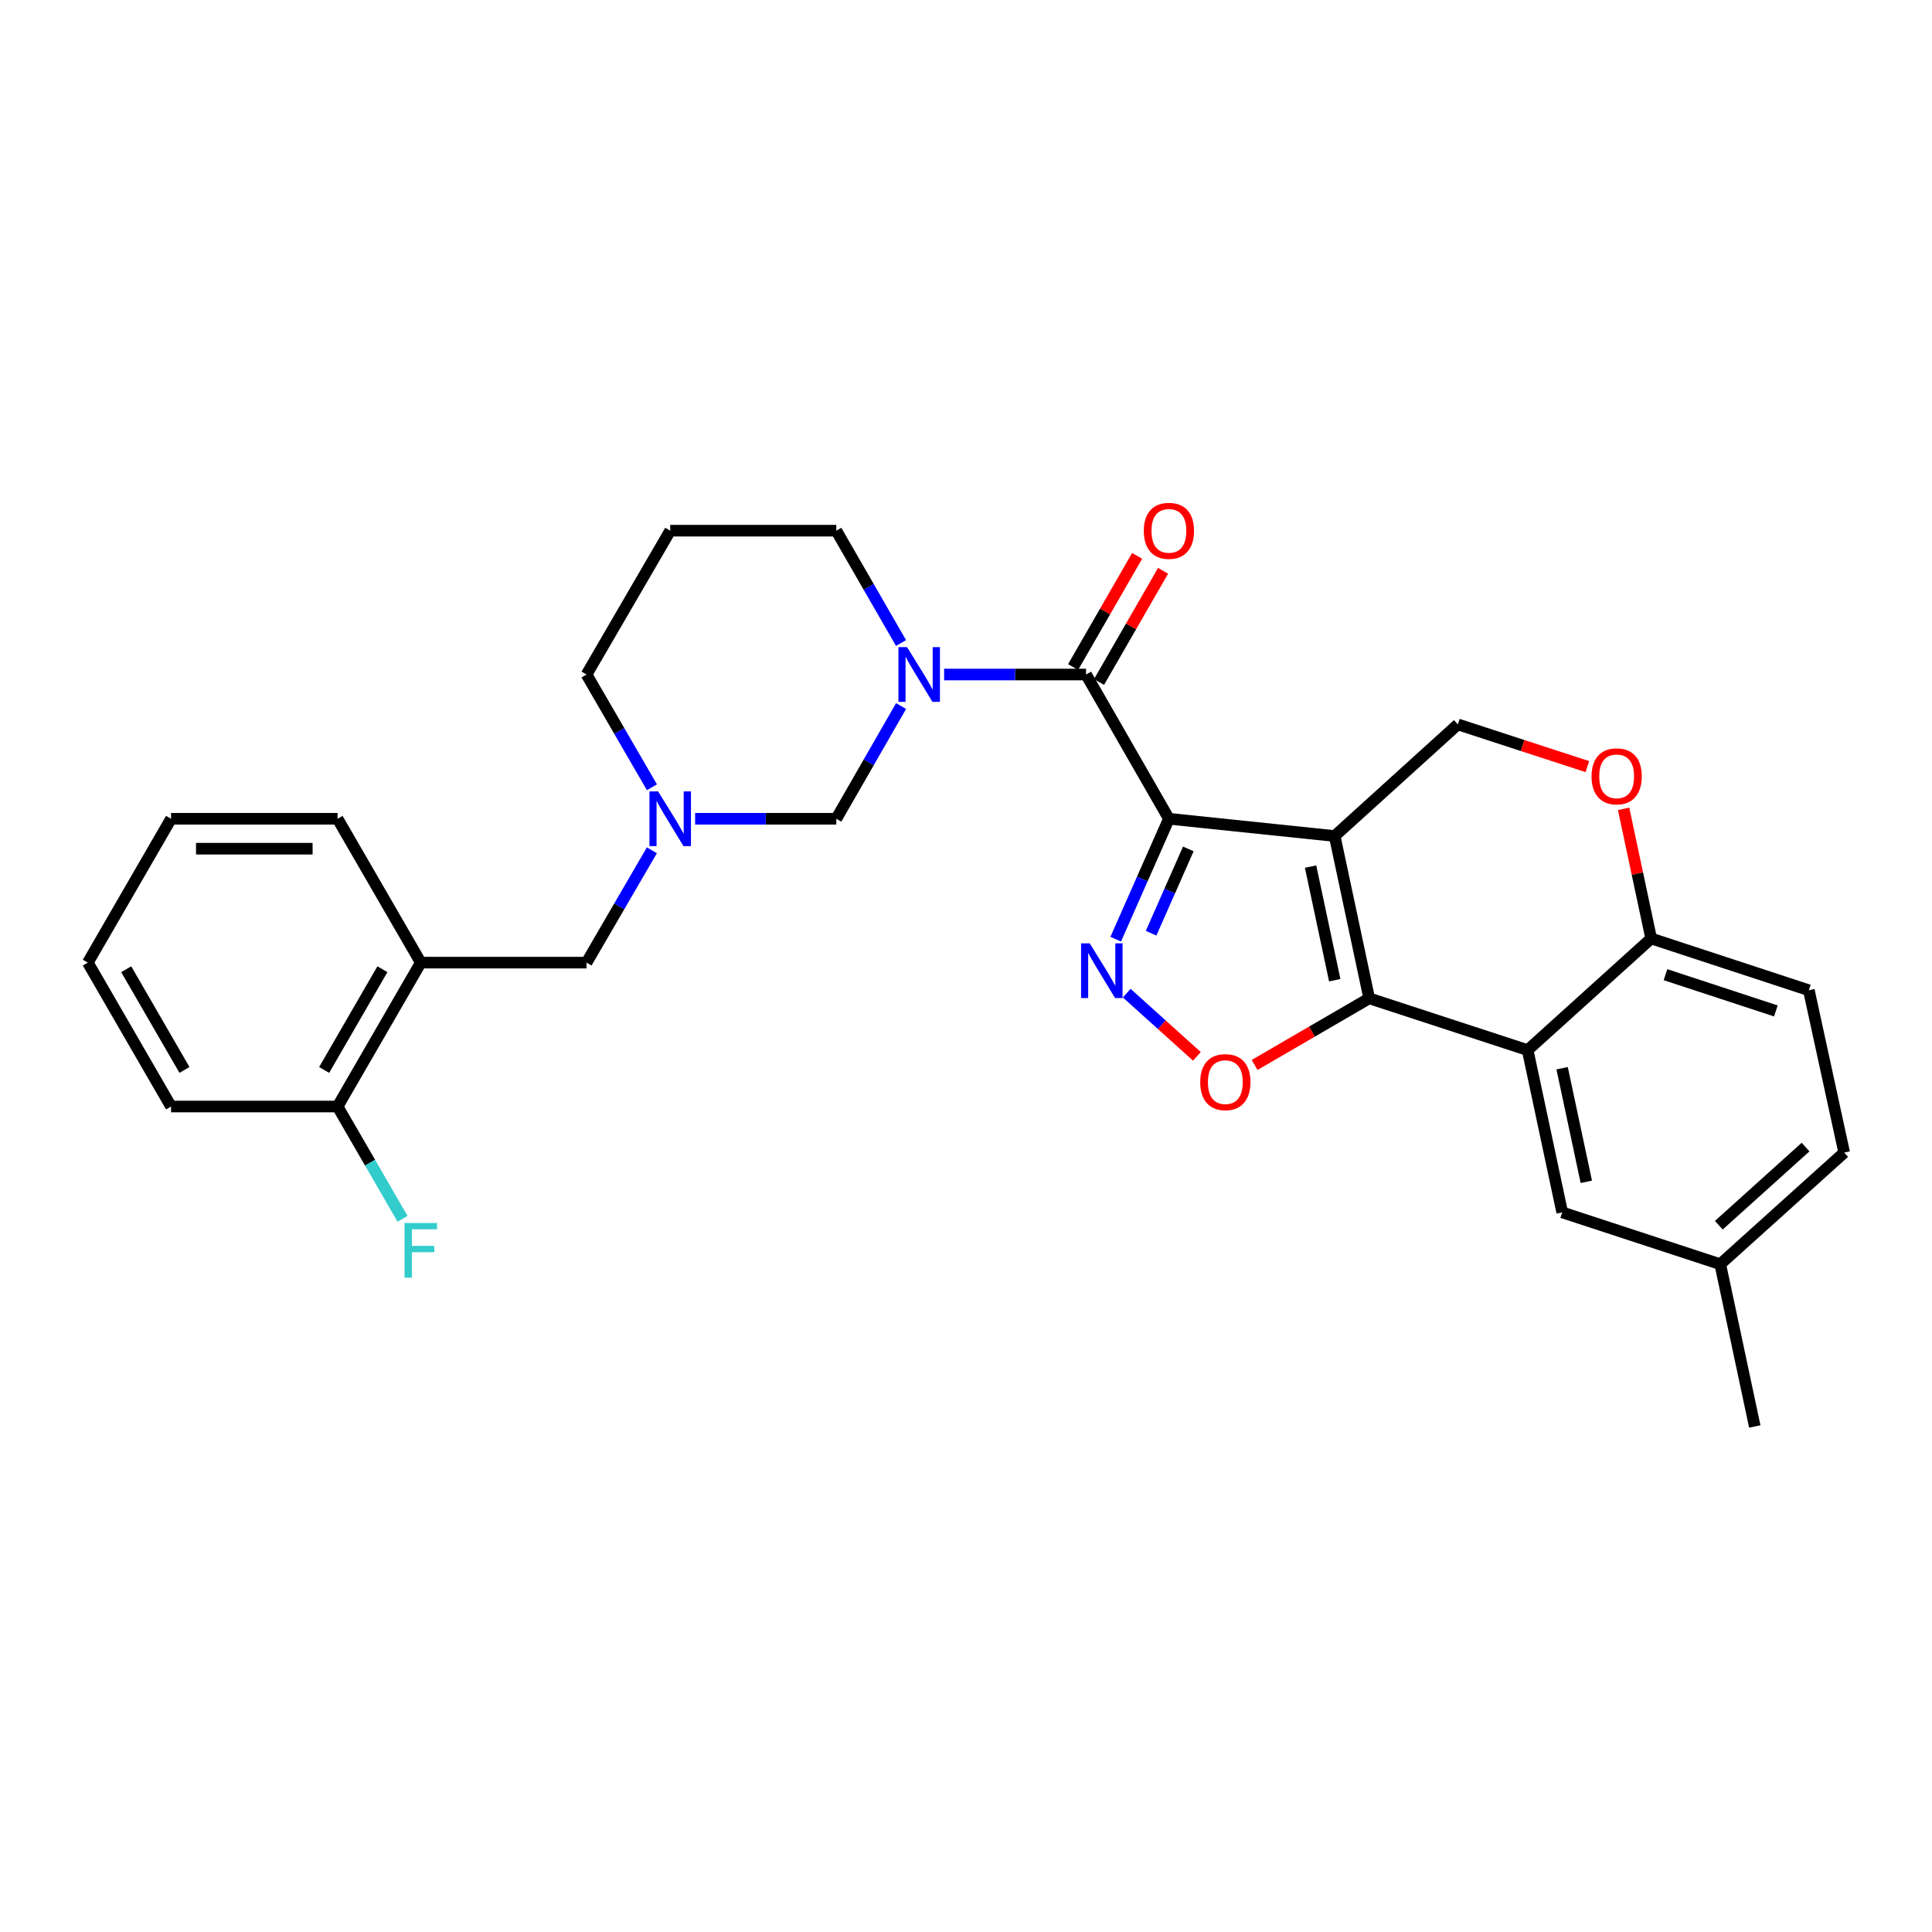 <?xml version='1.0' encoding='iso-8859-1'?>
<svg version='1.1' baseProfile='full'
              xmlns='http://www.w3.org/2000/svg'
                      xmlns:rdkit='http://www.rdkit.org/xml'
                      xmlns:xlink='http://www.w3.org/1999/xlink'
                  xml:space='preserve'
width='1000px' height='1000px' viewBox='0 0 1000 1000'>
<!-- END OF HEADER -->
<rect style='opacity:1.0;fill:#FFFFFF;stroke:none' width='1000' height='1000' x='0' y='0'> </rect>
<path class='bond-0' d='M 605.027,423.792 L 690.825,432.727' style='fill:none;fill-rule:evenodd;stroke:#000000;stroke-width:6px;stroke-linecap:butt;stroke-linejoin:miter;stroke-opacity:1' />
<path class='bond-2' d='M 605.027,423.792 L 591.263,454.956' style='fill:none;fill-rule:evenodd;stroke:#000000;stroke-width:6px;stroke-linecap:butt;stroke-linejoin:miter;stroke-opacity:1' />
<path class='bond-2' d='M 591.263,454.956 L 577.499,486.12' style='fill:none;fill-rule:evenodd;stroke:#0000FF;stroke-width:6px;stroke-linecap:butt;stroke-linejoin:miter;stroke-opacity:1' />
<path class='bond-2' d='M 615.07,439.401 L 605.436,461.216' style='fill:none;fill-rule:evenodd;stroke:#000000;stroke-width:6px;stroke-linecap:butt;stroke-linejoin:miter;stroke-opacity:1' />
<path class='bond-2' d='M 605.436,461.216 L 595.801,483.03' style='fill:none;fill-rule:evenodd;stroke:#0000FF;stroke-width:6px;stroke-linecap:butt;stroke-linejoin:miter;stroke-opacity:1' />
<path class='bond-3' d='M 605.027,423.792 L 562.145,349.132' style='fill:none;fill-rule:evenodd;stroke:#000000;stroke-width:6px;stroke-linecap:butt;stroke-linejoin:miter;stroke-opacity:1' />
<path class='bond-1' d='M 690.825,432.727 L 708.694,516.735' style='fill:none;fill-rule:evenodd;stroke:#000000;stroke-width:6px;stroke-linecap:butt;stroke-linejoin:miter;stroke-opacity:1' />
<path class='bond-1' d='M 678.351,448.551 L 690.859,507.357' style='fill:none;fill-rule:evenodd;stroke:#000000;stroke-width:6px;stroke-linecap:butt;stroke-linejoin:miter;stroke-opacity:1' />
<path class='bond-9' d='M 690.825,432.727 L 754.58,374.946' style='fill:none;fill-rule:evenodd;stroke:#000000;stroke-width:6px;stroke-linecap:butt;stroke-linejoin:miter;stroke-opacity:1' />
<path class='bond-6' d='M 708.694,516.735 L 790.713,543.538' style='fill:none;fill-rule:evenodd;stroke:#000000;stroke-width:6px;stroke-linecap:butt;stroke-linejoin:miter;stroke-opacity:1' />
<path class='bond-29' d='M 708.694,516.735 L 679.039,533.977' style='fill:none;fill-rule:evenodd;stroke:#000000;stroke-width:6px;stroke-linecap:butt;stroke-linejoin:miter;stroke-opacity:1' />
<path class='bond-29' d='M 679.039,533.977 L 649.385,551.219' style='fill:none;fill-rule:evenodd;stroke:#FF0000;stroke-width:6px;stroke-linecap:butt;stroke-linejoin:miter;stroke-opacity:1' />
<path class='bond-5' d='M 583.188,514.043 L 601.351,530.407' style='fill:none;fill-rule:evenodd;stroke:#0000FF;stroke-width:6px;stroke-linecap:butt;stroke-linejoin:miter;stroke-opacity:1' />
<path class='bond-5' d='M 601.351,530.407 L 619.514,546.77' style='fill:none;fill-rule:evenodd;stroke:#FF0000;stroke-width:6px;stroke-linecap:butt;stroke-linejoin:miter;stroke-opacity:1' />
<path class='bond-4' d='M 562.145,349.132 L 525.407,349.132' style='fill:none;fill-rule:evenodd;stroke:#000000;stroke-width:6px;stroke-linecap:butt;stroke-linejoin:miter;stroke-opacity:1' />
<path class='bond-4' d='M 525.407,349.132 L 488.67,349.132' style='fill:none;fill-rule:evenodd;stroke:#0000FF;stroke-width:6px;stroke-linecap:butt;stroke-linejoin:miter;stroke-opacity:1' />
<path class='bond-15' d='M 568.858,352.999 L 585.43,324.226' style='fill:none;fill-rule:evenodd;stroke:#000000;stroke-width:6px;stroke-linecap:butt;stroke-linejoin:miter;stroke-opacity:1' />
<path class='bond-15' d='M 585.43,324.226 L 602.001,295.453' style='fill:none;fill-rule:evenodd;stroke:#FF0000;stroke-width:6px;stroke-linecap:butt;stroke-linejoin:miter;stroke-opacity:1' />
<path class='bond-15' d='M 555.432,345.266 L 572.004,316.493' style='fill:none;fill-rule:evenodd;stroke:#000000;stroke-width:6px;stroke-linecap:butt;stroke-linejoin:miter;stroke-opacity:1' />
<path class='bond-15' d='M 572.004,316.493 L 588.576,287.72' style='fill:none;fill-rule:evenodd;stroke:#FF0000;stroke-width:6px;stroke-linecap:butt;stroke-linejoin:miter;stroke-opacity:1' />
<path class='bond-7' d='M 466.397,365.445 L 449.634,394.619' style='fill:none;fill-rule:evenodd;stroke:#0000FF;stroke-width:6px;stroke-linecap:butt;stroke-linejoin:miter;stroke-opacity:1' />
<path class='bond-7' d='M 449.634,394.619 L 432.871,423.792' style='fill:none;fill-rule:evenodd;stroke:#000000;stroke-width:6px;stroke-linecap:butt;stroke-linejoin:miter;stroke-opacity:1' />
<path class='bond-18' d='M 466.374,332.824 L 449.623,303.751' style='fill:none;fill-rule:evenodd;stroke:#0000FF;stroke-width:6px;stroke-linecap:butt;stroke-linejoin:miter;stroke-opacity:1' />
<path class='bond-18' d='M 449.623,303.751 L 432.871,274.679' style='fill:none;fill-rule:evenodd;stroke:#000000;stroke-width:6px;stroke-linecap:butt;stroke-linejoin:miter;stroke-opacity:1' />
<path class='bond-14' d='M 790.713,543.538 L 808.599,627.528' style='fill:none;fill-rule:evenodd;stroke:#000000;stroke-width:6px;stroke-linecap:butt;stroke-linejoin:miter;stroke-opacity:1' />
<path class='bond-14' d='M 808.55,552.91 L 821.07,611.703' style='fill:none;fill-rule:evenodd;stroke:#000000;stroke-width:6px;stroke-linecap:butt;stroke-linejoin:miter;stroke-opacity:1' />
<path class='bond-30' d='M 790.713,543.538 L 854.649,485.757' style='fill:none;fill-rule:evenodd;stroke:#000000;stroke-width:6px;stroke-linecap:butt;stroke-linejoin:miter;stroke-opacity:1' />
<path class='bond-8' d='M 432.871,423.792 L 396.331,423.792' style='fill:none;fill-rule:evenodd;stroke:#000000;stroke-width:6px;stroke-linecap:butt;stroke-linejoin:miter;stroke-opacity:1' />
<path class='bond-8' d='M 396.331,423.792 L 359.79,423.792' style='fill:none;fill-rule:evenodd;stroke:#0000FF;stroke-width:6px;stroke-linecap:butt;stroke-linejoin:miter;stroke-opacity:1' />
<path class='bond-13' d='M 337.412,440.106 L 320.5,469.18' style='fill:none;fill-rule:evenodd;stroke:#0000FF;stroke-width:6px;stroke-linecap:butt;stroke-linejoin:miter;stroke-opacity:1' />
<path class='bond-13' d='M 320.5,469.18 L 303.589,498.255' style='fill:none;fill-rule:evenodd;stroke:#000000;stroke-width:6px;stroke-linecap:butt;stroke-linejoin:miter;stroke-opacity:1' />
<path class='bond-31' d='M 337.435,407.475 L 320.512,378.303' style='fill:none;fill-rule:evenodd;stroke:#0000FF;stroke-width:6px;stroke-linecap:butt;stroke-linejoin:miter;stroke-opacity:1' />
<path class='bond-31' d='M 320.512,378.303 L 303.589,349.132' style='fill:none;fill-rule:evenodd;stroke:#000000;stroke-width:6px;stroke-linecap:butt;stroke-linejoin:miter;stroke-opacity:1' />
<path class='bond-10' d='M 754.58,374.946 L 788.099,385.876' style='fill:none;fill-rule:evenodd;stroke:#000000;stroke-width:6px;stroke-linecap:butt;stroke-linejoin:miter;stroke-opacity:1' />
<path class='bond-10' d='M 788.099,385.876 L 821.618,396.805' style='fill:none;fill-rule:evenodd;stroke:#FF0000;stroke-width:6px;stroke-linecap:butt;stroke-linejoin:miter;stroke-opacity:1' />
<path class='bond-11' d='M 840.376,418.656 L 847.512,452.207' style='fill:none;fill-rule:evenodd;stroke:#FF0000;stroke-width:6px;stroke-linecap:butt;stroke-linejoin:miter;stroke-opacity:1' />
<path class='bond-11' d='M 847.512,452.207 L 854.649,485.757' style='fill:none;fill-rule:evenodd;stroke:#000000;stroke-width:6px;stroke-linecap:butt;stroke-linejoin:miter;stroke-opacity:1' />
<path class='bond-17' d='M 854.649,485.757 L 936.263,512.56' style='fill:none;fill-rule:evenodd;stroke:#000000;stroke-width:6px;stroke-linecap:butt;stroke-linejoin:miter;stroke-opacity:1' />
<path class='bond-17' d='M 862.057,504.497 L 919.187,523.259' style='fill:none;fill-rule:evenodd;stroke:#000000;stroke-width:6px;stroke-linecap:butt;stroke-linejoin:miter;stroke-opacity:1' />
<path class='bond-12' d='M 217.808,498.255 L 303.589,498.255' style='fill:none;fill-rule:evenodd;stroke:#000000;stroke-width:6px;stroke-linecap:butt;stroke-linejoin:miter;stroke-opacity:1' />
<path class='bond-16' d='M 217.808,498.255 L 174.728,572.734' style='fill:none;fill-rule:evenodd;stroke:#000000;stroke-width:6px;stroke-linecap:butt;stroke-linejoin:miter;stroke-opacity:1' />
<path class='bond-16' d='M 197.935,501.669 L 167.779,553.805' style='fill:none;fill-rule:evenodd;stroke:#000000;stroke-width:6px;stroke-linecap:butt;stroke-linejoin:miter;stroke-opacity:1' />
<path class='bond-24' d='M 217.808,498.255 L 174.728,423.792' style='fill:none;fill-rule:evenodd;stroke:#000000;stroke-width:6px;stroke-linecap:butt;stroke-linejoin:miter;stroke-opacity:1' />
<path class='bond-20' d='M 808.599,627.528 L 890.403,654.349' style='fill:none;fill-rule:evenodd;stroke:#000000;stroke-width:6px;stroke-linecap:butt;stroke-linejoin:miter;stroke-opacity:1' />
<path class='bond-21' d='M 174.728,572.734 L 191.549,601.806' style='fill:none;fill-rule:evenodd;stroke:#000000;stroke-width:6px;stroke-linecap:butt;stroke-linejoin:miter;stroke-opacity:1' />
<path class='bond-21' d='M 191.549,601.806 L 208.371,630.877' style='fill:none;fill-rule:evenodd;stroke:#33CCCC;stroke-width:6px;stroke-linecap:butt;stroke-linejoin:miter;stroke-opacity:1' />
<path class='bond-25' d='M 174.728,572.734 L 88.534,572.734' style='fill:none;fill-rule:evenodd;stroke:#000000;stroke-width:6px;stroke-linecap:butt;stroke-linejoin:miter;stroke-opacity:1' />
<path class='bond-23' d='M 936.263,512.56 L 954.545,596.568' style='fill:none;fill-rule:evenodd;stroke:#000000;stroke-width:6px;stroke-linecap:butt;stroke-linejoin:miter;stroke-opacity:1' />
<path class='bond-19' d='M 432.871,274.679 L 346.901,274.679' style='fill:none;fill-rule:evenodd;stroke:#000000;stroke-width:6px;stroke-linecap:butt;stroke-linejoin:miter;stroke-opacity:1' />
<path class='bond-22' d='M 346.901,274.679 L 303.589,349.132' style='fill:none;fill-rule:evenodd;stroke:#000000;stroke-width:6px;stroke-linecap:butt;stroke-linejoin:miter;stroke-opacity:1' />
<path class='bond-26' d='M 890.403,654.349 L 908.272,738.339' style='fill:none;fill-rule:evenodd;stroke:#000000;stroke-width:6px;stroke-linecap:butt;stroke-linejoin:miter;stroke-opacity:1' />
<path class='bond-32' d='M 890.403,654.349 L 954.545,596.568' style='fill:none;fill-rule:evenodd;stroke:#000000;stroke-width:6px;stroke-linecap:butt;stroke-linejoin:miter;stroke-opacity:1' />
<path class='bond-32' d='M 889.655,634.17 L 934.554,593.724' style='fill:none;fill-rule:evenodd;stroke:#000000;stroke-width:6px;stroke-linecap:butt;stroke-linejoin:miter;stroke-opacity:1' />
<path class='bond-27' d='M 174.728,423.792 L 88.534,423.792' style='fill:none;fill-rule:evenodd;stroke:#000000;stroke-width:6px;stroke-linecap:butt;stroke-linejoin:miter;stroke-opacity:1' />
<path class='bond-27' d='M 161.799,439.286 L 101.463,439.286' style='fill:none;fill-rule:evenodd;stroke:#000000;stroke-width:6px;stroke-linecap:butt;stroke-linejoin:miter;stroke-opacity:1' />
<path class='bond-33' d='M 88.534,572.734 L 45.455,498.255' style='fill:none;fill-rule:evenodd;stroke:#000000;stroke-width:6px;stroke-linecap:butt;stroke-linejoin:miter;stroke-opacity:1' />
<path class='bond-33' d='M 95.484,553.805 L 65.328,501.669' style='fill:none;fill-rule:evenodd;stroke:#000000;stroke-width:6px;stroke-linecap:butt;stroke-linejoin:miter;stroke-opacity:1' />
<path class='bond-28' d='M 88.534,423.792 L 45.455,498.255' style='fill:none;fill-rule:evenodd;stroke:#000000;stroke-width:6px;stroke-linecap:butt;stroke-linejoin:miter;stroke-opacity:1' />
<path  class='atom-3' d='M 564.036 488.269
L 573.316 503.269
Q 574.236 504.749, 575.716 507.429
Q 577.196 510.109, 577.276 510.269
L 577.276 488.269
L 581.036 488.269
L 581.036 516.589
L 577.156 516.589
L 567.196 500.189
Q 566.036 498.269, 564.796 496.069
Q 563.596 493.869, 563.236 493.189
L 563.236 516.589
L 559.556 516.589
L 559.556 488.269
L 564.036 488.269
' fill='#0000FF'/>
<path  class='atom-5' d='M 469.51 334.972
L 478.79 349.972
Q 479.71 351.452, 481.19 354.132
Q 482.67 356.812, 482.75 356.972
L 482.75 334.972
L 486.51 334.972
L 486.51 363.292
L 482.63 363.292
L 472.67 346.892
Q 471.51 344.972, 470.27 342.772
Q 469.07 340.572, 468.71 339.892
L 468.71 363.292
L 465.03 363.292
L 465.03 334.972
L 469.51 334.972
' fill='#0000FF'/>
<path  class='atom-6' d='M 621.232 560.11
Q 621.232 553.31, 624.592 549.51
Q 627.952 545.71, 634.232 545.71
Q 640.512 545.71, 643.872 549.51
Q 647.232 553.31, 647.232 560.11
Q 647.232 566.99, 643.832 570.91
Q 640.432 574.79, 634.232 574.79
Q 627.992 574.79, 624.592 570.91
Q 621.232 567.03, 621.232 560.11
M 634.232 571.59
Q 638.552 571.59, 640.872 568.71
Q 643.232 565.79, 643.232 560.11
Q 643.232 554.55, 640.872 551.75
Q 638.552 548.91, 634.232 548.91
Q 629.912 548.91, 627.552 551.71
Q 625.232 554.51, 625.232 560.11
Q 625.232 565.83, 627.552 568.71
Q 629.912 571.59, 634.232 571.59
' fill='#FF0000'/>
<path  class='atom-9' d='M 340.641 409.632
L 349.921 424.632
Q 350.841 426.112, 352.321 428.792
Q 353.801 431.472, 353.881 431.632
L 353.881 409.632
L 357.641 409.632
L 357.641 437.952
L 353.761 437.952
L 343.801 421.552
Q 342.641 419.632, 341.401 417.432
Q 340.201 415.232, 339.841 414.552
L 339.841 437.952
L 336.161 437.952
L 336.161 409.632
L 340.641 409.632
' fill='#0000FF'/>
<path  class='atom-11' d='M 823.78 401.829
Q 823.78 395.029, 827.14 391.229
Q 830.5 387.429, 836.78 387.429
Q 843.06 387.429, 846.42 391.229
Q 849.78 395.029, 849.78 401.829
Q 849.78 408.709, 846.38 412.629
Q 842.98 416.509, 836.78 416.509
Q 830.54 416.509, 827.14 412.629
Q 823.78 408.749, 823.78 401.829
M 836.78 413.309
Q 841.1 413.309, 843.42 410.429
Q 845.78 407.509, 845.78 401.829
Q 845.78 396.269, 843.42 393.469
Q 841.1 390.629, 836.78 390.629
Q 832.46 390.629, 830.1 393.429
Q 827.78 396.229, 827.78 401.829
Q 827.78 407.549, 830.1 410.429
Q 832.46 413.309, 836.78 413.309
' fill='#FF0000'/>
<path  class='atom-16' d='M 592.027 274.759
Q 592.027 267.959, 595.387 264.159
Q 598.747 260.359, 605.027 260.359
Q 611.307 260.359, 614.667 264.159
Q 618.027 267.959, 618.027 274.759
Q 618.027 281.639, 614.627 285.559
Q 611.227 289.439, 605.027 289.439
Q 598.787 289.439, 595.387 285.559
Q 592.027 281.679, 592.027 274.759
M 605.027 286.239
Q 609.347 286.239, 611.667 283.359
Q 614.027 280.439, 614.027 274.759
Q 614.027 269.199, 611.667 266.399
Q 609.347 263.559, 605.027 263.559
Q 600.707 263.559, 598.347 266.359
Q 596.027 269.159, 596.027 274.759
Q 596.027 280.479, 598.347 283.359
Q 600.707 286.239, 605.027 286.239
' fill='#FF0000'/>
<path  class='atom-22' d='M 209.388 633.028
L 226.228 633.028
L 226.228 636.268
L 213.188 636.268
L 213.188 644.868
L 224.788 644.868
L 224.788 648.148
L 213.188 648.148
L 213.188 661.348
L 209.388 661.348
L 209.388 633.028
' fill='#33CCCC'/>
</svg>
